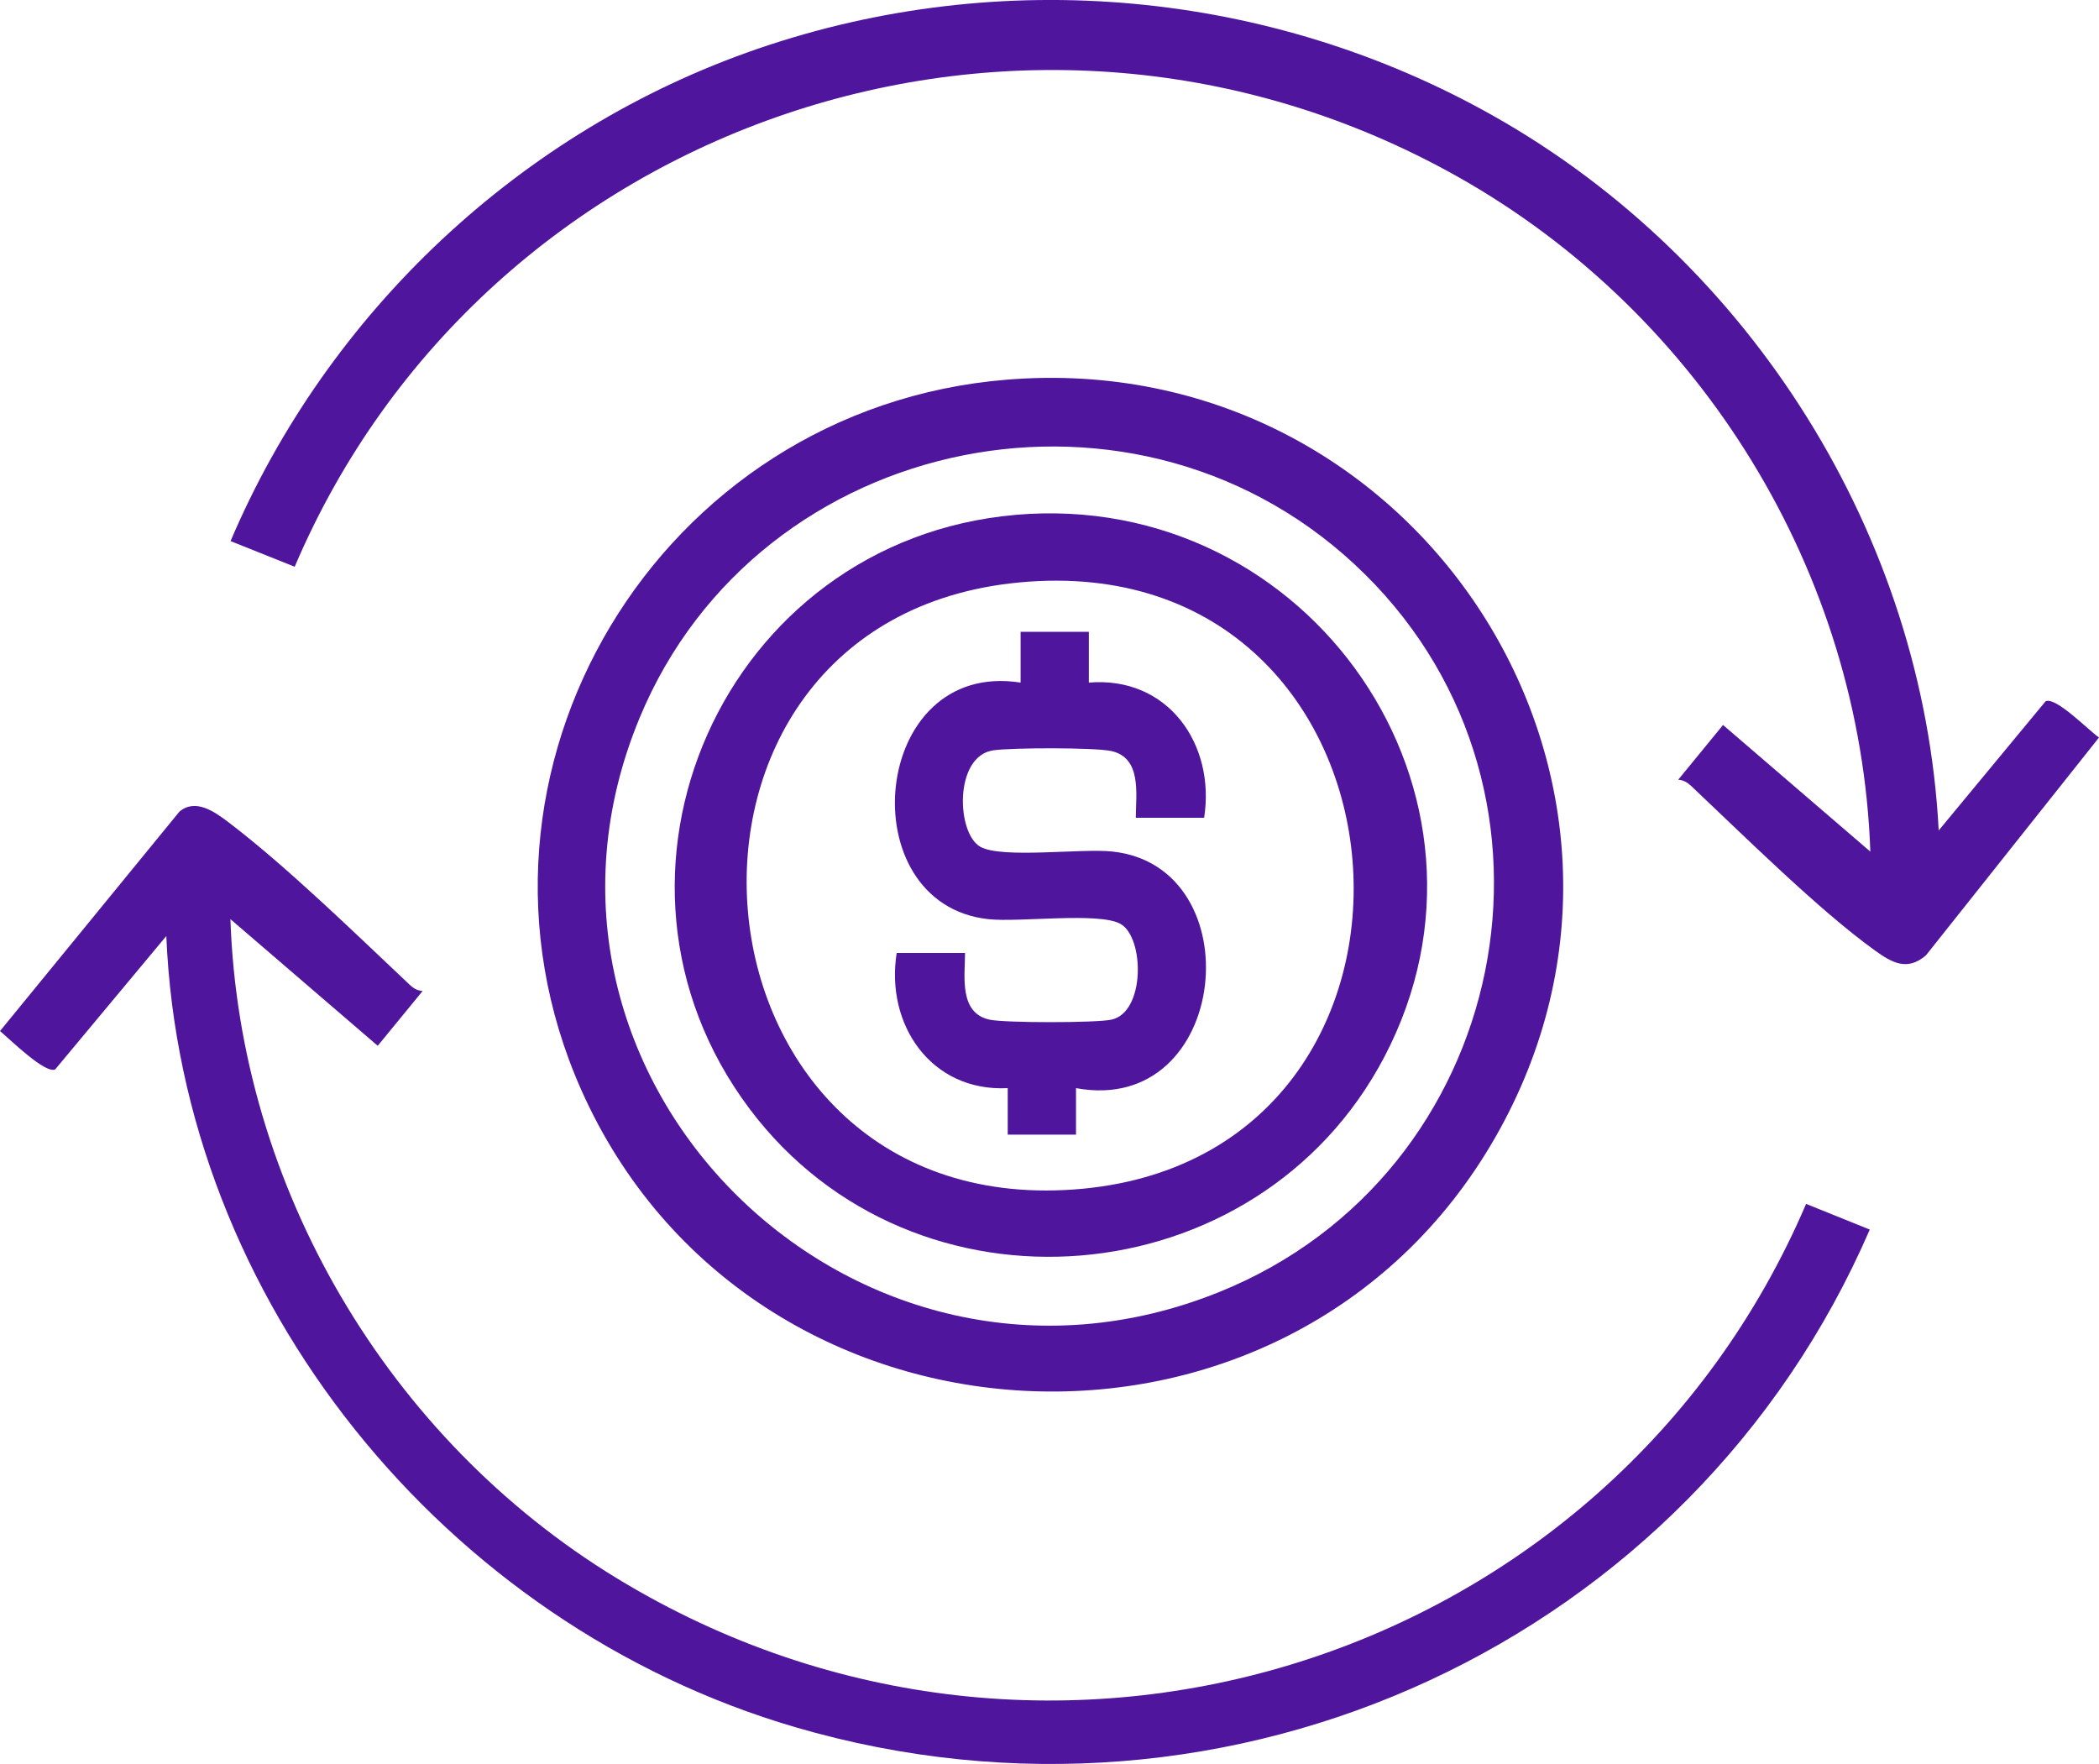 <svg xmlns="http://www.w3.org/2000/svg" width="94" height="79" viewBox="0 0 94 79" fill="none"><g clip-path="url(#clip0_196_1640)"><path d="M45.087 17.003C63.478 15.504 76.094 35.002 66.96 50.941C57.712 67.08 33.557 65.763 26.027 48.8C19.709 34.565 29.487 18.274 45.087 17.003ZM61.125 25.716C51.13 15.828 33.991 19.263 28.646 32.144C21.939 48.3 38.304 64.464 54.63 57.849C67.645 52.577 71.115 35.599 61.127 25.718L61.125 25.716Z" fill="#4F169D"></path><path d="M86.821 37.191L91.606 31.408C92.061 31.183 93.54 32.715 94 33.028L86.253 42.78C85.418 43.5 84.738 43.123 83.967 42.567C81.465 40.77 78.055 37.386 75.732 35.194C75.571 35.043 75.385 34.931 75.155 34.919L77.163 32.467L83.76 38.139C83.32 25.653 76.197 14.048 65.267 7.906C46.018 -2.912 21.699 5.409 13.197 25.38L10.325 24.232C14.676 13.998 23.314 5.834 33.935 2.184C44.827 -1.559 56.879 -0.45 66.866 5.182C78.42 11.695 86.138 24.002 86.821 37.189V37.191Z" fill="#4F169D"></path><path d="M18.925 44.382L16.916 46.834L10.319 41.162C10.721 53.14 17.358 64.426 27.622 70.679C46.996 82.486 72.104 74.428 80.883 53.914L83.734 55.064C75.773 73.467 55.159 83.075 35.609 77.347C19.898 72.744 8.12 58.2 7.448 41.918L2.473 47.89C2.029 48.11 0.432 46.531 0 46.174L8.035 36.347C8.753 35.743 9.607 36.349 10.22 36.814C12.829 38.794 15.923 41.816 18.35 44.104C18.511 44.258 18.697 44.367 18.927 44.38L18.925 44.382Z" fill="#4F169D"></path><path d="M45.471 23.057C58.68 21.902 68.144 35.632 61.989 47.344C56.314 58.145 40.931 59.452 33.572 49.662C25.734 39.231 32.412 24.202 45.471 23.059V23.057ZM45.66 26.082C27.962 27.743 30.1 54.561 48.087 53.269C66.156 51.972 64.117 24.351 45.66 26.082Z" fill="#4F169D"></path><path d="M48.762 28.296V30.569C52.3 30.273 54.439 33.324 53.925 36.622H50.865C50.87 35.561 51.138 33.938 49.771 33.635C49.028 33.47 45.277 33.48 44.469 33.604C42.722 33.875 42.827 37.322 43.907 37.924C44.873 38.462 48.43 37.985 49.815 38.134C56.141 38.809 55.075 50.003 48.187 48.73V50.812H45.129V48.73C41.697 48.904 39.643 45.883 40.157 42.676H43.218C43.212 43.737 42.944 45.36 44.311 45.663C44.991 45.813 49.097 45.813 49.776 45.663C51.299 45.327 51.253 41.973 50.177 41.374C49.212 40.836 45.655 41.313 44.27 41.164C38.026 40.497 38.961 29.507 45.706 30.569V28.296H48.764H48.762Z" fill="#4F169D"></path></g><defs><clipPath id="clip0_196_1640"><rect width="94" height="79" fill="white"></rect></clipPath></defs></svg>